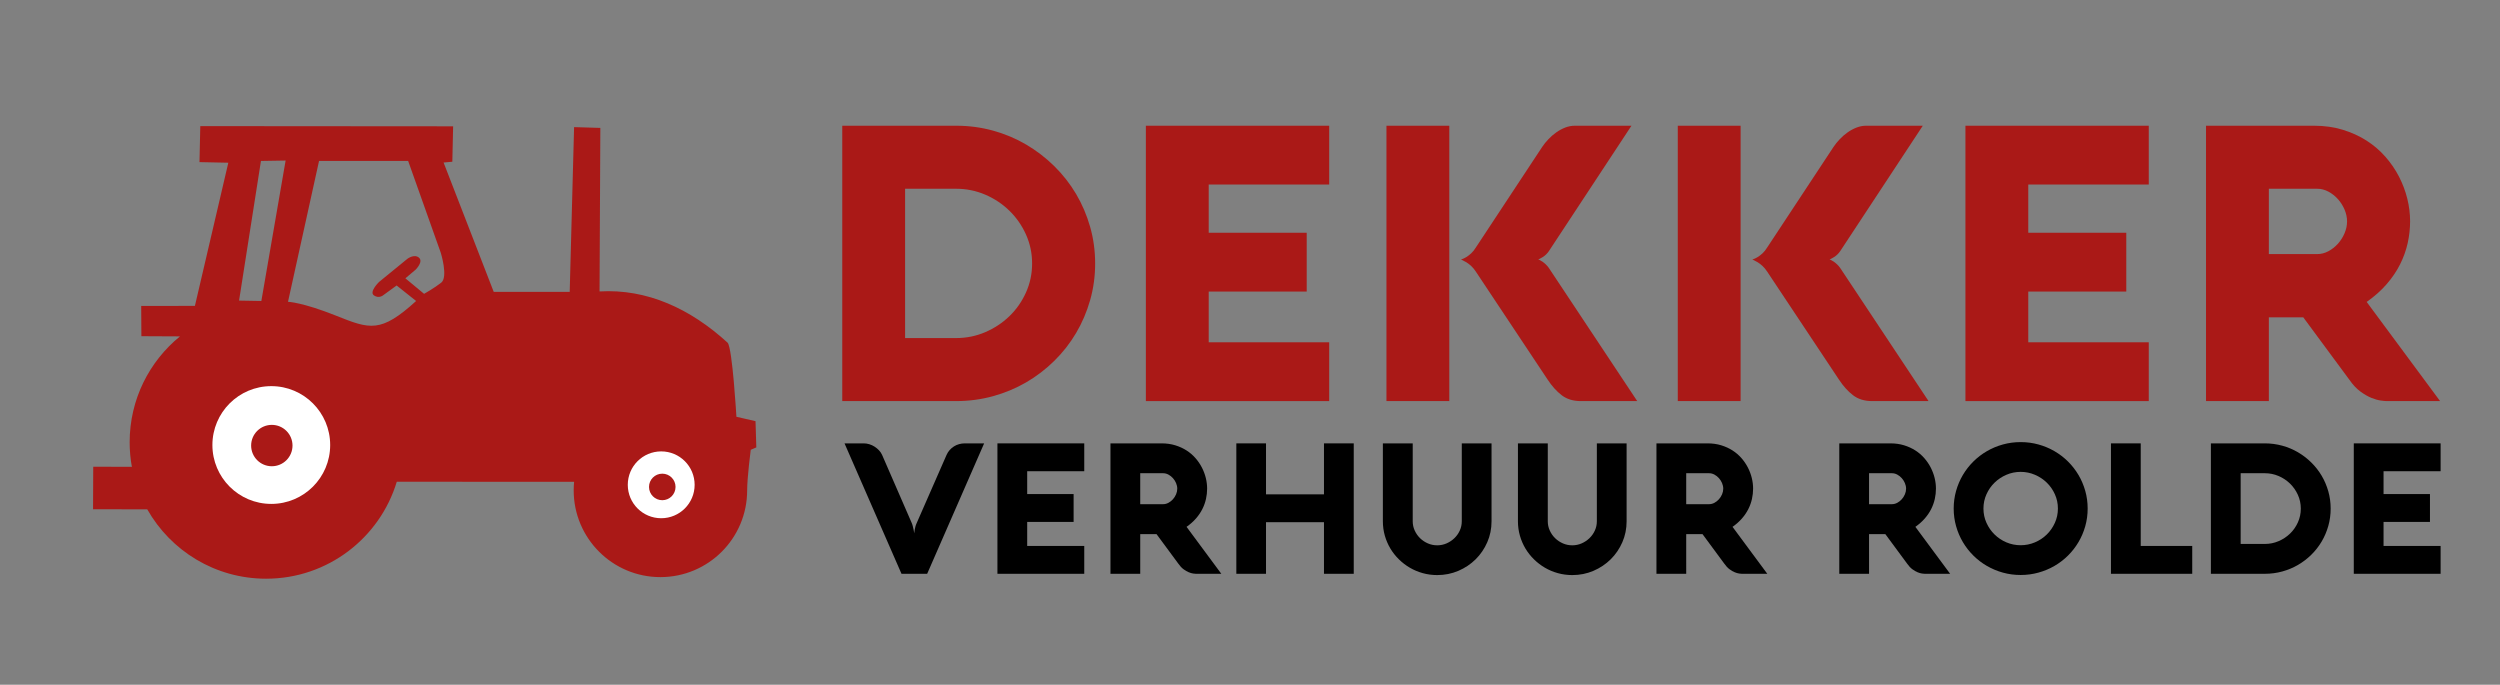 <?xml version="1.0" encoding="utf-8"?>
<!-- Generator: Adobe Illustrator 15.1.0, SVG Export Plug-In . SVG Version: 6.00 Build 0)  -->
<!DOCTYPE svg PUBLIC "-//W3C//DTD SVG 1.1//EN" "http://www.w3.org/Graphics/SVG/1.1/DTD/svg11.dtd">
<svg version="1.1" id="Laag_1" xmlns="http://www.w3.org/2000/svg" xmlns:xlink="http://www.w3.org/1999/xlink" x="0px" y="0px"
	 width="841.89px" height="230.594px" viewBox="0 0 841.89 230.594" enable-background="new 0 0 841.89 230.594"
	 xml:space="preserve">
<rect x="0" y="0" width="841.89" height="230.594" fill="#808080" stroke="none"/>
<path fill="#AA1917" d="M133.619,162.23c-5.701,18.891-23.246,32.653-44.001,32.653c-17.172,0-32.146-9.418-40.031-23.366
	l-18.252-0.014l0.063-14.336l13.01,0.043c-0.493-2.691-0.747-5.45-0.747-8.284c0-14.384,6.602-27.22,16.944-35.646l-12.993-0.063
	l-0.063-10.182l18.087-0.031l11.251-48.206l-9.709-0.203l0.268-12.124l85.146,0.066l-0.268,11.927l-2.947,0.268l16.881,43.545
	h25.592l1.475-55.469l8.842,0.265l-0.268,55.07c15.943-0.938,30.549,5.761,43.144,17.283c1.607,1.872,2.947,24.925,2.947,24.925
	l6.434,1.477l0.271,8.843l-1.878,0.801c0,0-1.209,9.315-1.209,13.665c0,16.135-13.073,29.21-29.21,29.21
	c-16.128,0-29.207-13.075-29.207-29.21c0-0.978,0.052-1.933,0.137-2.885L133.619,162.23z M87.876,54.2l-7.369,47.025l7.505,0.134
	l8.172-47.296L87.876,54.2z M107.439,54.2l-10.453,47.431c0,0,4.826,0.134,16.214,4.686c11.388,4.553,15.005,5.898,26.932-4.957
	l-6.565-5.225l-4.427,3.218c0,0-1.468,1.337-3.21,0.132c-1.744-1.206,1.742-4.556,1.742-4.556l9.51-7.768
	c0,0,2.28-1.744,3.891-0.405c1.607,1.34-1.075,4.02-1.075,4.02l-3.486,2.947l6.297,5.229c0,0,3.355-1.876,5.761-3.752
	c2.415-1.875-0.131-10.057-0.131-10.057L137.447,54.2H107.439z"/>
<path fill="#FFFFFF" d="M111.19,149.865c0,10.948-8.879,19.828-19.828,19.828c-10.952,0-19.834-8.88-19.834-19.828
	c0-10.952,8.882-19.832,19.834-19.832C102.311,130.033,111.19,138.913,111.19,149.865z"/>
<path fill="#AA1917" d="M98.505,150.045c0,3.848-3.121,6.967-6.966,6.967c-3.852,0-6.967-3.119-6.967-6.967
	c0-3.852,3.115-6.967,6.967-6.967C95.384,143.078,98.505,146.193,98.505,150.045z"/>
<path fill="#FFFFFF" d="M233.922,163.263c0,6.22-5.04,11.254-11.257,11.254c-6.215,0-11.255-5.034-11.255-11.254
	c0-6.218,5.04-11.254,11.255-11.254C228.882,152.009,233.922,157.045,233.922,163.263z"/>
<path fill="#AA1917" d="M227.49,163.976c0,2.474-1.998,4.47-4.464,4.47s-4.467-1.996-4.467-4.47c0-2.466,2.001-4.465,4.467-4.465
	S227.49,161.51,227.49,163.976z"/>
<g>
	<path fill="#AA1917" d="M283.635,135.07V42.339h38.375c4.27,0,8.4,0.55,12.391,1.65c3.991,1.101,7.711,2.663,11.163,4.692
		c3.452,2.027,6.61,4.453,9.481,7.278c2.867,2.828,5.316,5.955,7.346,9.384c2.026,3.429,3.601,7.118,4.724,11.066
		c1.12,3.947,1.682,8.056,1.682,12.328c0,4.271-0.562,8.381-1.682,12.326c-1.123,3.948-2.697,7.637-4.724,11.065
		c-2.029,3.433-4.479,6.56-7.346,9.385c-2.871,2.824-6.029,5.242-9.481,7.248c-3.452,2.004-7.172,3.558-11.163,4.658
		c-3.99,1.101-8.121,1.65-12.391,1.65H283.635z M322.01,113.845c3.406,0,6.653-0.658,9.74-1.972
		c3.081-1.317,5.801-3.107,8.152-5.374c2.352-2.263,4.216-4.929,5.599-7.99c1.38-3.064,2.069-6.319,2.069-9.771
		s-0.689-6.707-2.069-9.771c-1.383-3.064-3.247-5.738-5.599-8.024s-5.071-4.088-8.152-5.405c-3.087-1.314-6.334-1.973-9.74-1.973
		h-17.215v50.281H322.01z"/>
	<path fill="#AA1917" d="M447.613,135.07h-61.734V42.339h61.734v19.8h-40.574v16.242h33.004v19.804h-33.004v17.083h40.574V135.07z"
		/>
	<path fill="#AA1917" d="M488.058,135.07h-21.163V42.339h21.163V135.07z M496.988,83.367l22.326-33.845
		c0.601-0.907,1.313-1.791,2.135-2.654c0.818-0.863,1.701-1.627,2.653-2.297c0.946-0.667,1.95-1.208,3.008-1.619
		c1.058-0.408,2.146-0.613,3.27-0.613h19.024l-27.827,42.257c-0.604,0.863-1.306,1.53-2.104,2.007
		c-0.798,0.473-1.283,0.732-1.454,0.775c0.04,0,0.203,0.065,0.484,0.193c0.28,0.132,0.594,0.313,0.938,0.551
		c0.345,0.236,0.713,0.538,1.101,0.906c0.388,0.367,0.732,0.767,1.034,1.197l29.769,44.845h-19.024
		c-2.549,0-4.684-0.658-6.408-1.973c-1.725-1.316-3.321-3.096-4.789-5.339l-24.136-36.305c-0.476-0.732-0.995-1.359-1.554-1.876
		c-0.562-0.519-1.092-0.926-1.585-1.229c-0.499-0.302-0.918-0.53-1.263-0.681c-0.345-0.151-0.541-0.248-0.581-0.291
		c0.04,0,0.236-0.065,0.581-0.194c0.345-0.131,0.764-0.345,1.263-0.646c0.493-0.303,1.023-0.713,1.585-1.229
		C495.993,84.789,496.513,84.143,496.988,83.367z"/>
	<path fill="#AA1917" d="M586.162,135.07H565V42.339h21.162V135.07z M595.094,83.367l22.325-33.845
		c0.602-0.907,1.314-1.791,2.135-2.654c0.818-0.863,1.702-1.627,2.654-2.297c0.946-0.667,1.949-1.208,3.007-1.619
		c1.058-0.408,2.146-0.613,3.27-0.613h19.025l-27.827,42.257c-0.604,0.863-1.306,1.53-2.104,2.007
		c-0.798,0.473-1.282,0.732-1.453,0.775c0.04,0,0.202,0.065,0.484,0.193c0.279,0.132,0.593,0.313,0.938,0.551
		c0.345,0.236,0.713,0.538,1.101,0.906c0.388,0.367,0.732,0.767,1.035,1.197l29.768,44.845h-19.024
		c-2.548,0-4.684-0.658-6.408-1.973c-1.725-1.316-3.32-3.096-4.789-5.339l-24.135-36.305c-0.477-0.732-0.995-1.359-1.554-1.876
		c-0.562-0.519-1.092-0.926-1.585-1.229c-0.499-0.302-0.918-0.53-1.263-0.681c-0.346-0.151-0.542-0.248-0.582-0.291
		c0.04,0,0.236-0.065,0.582-0.194c0.345-0.131,0.764-0.345,1.263-0.646c0.493-0.303,1.023-0.713,1.585-1.229
		C594.099,84.789,594.617,84.143,595.094,83.367z"/>
	<path fill="#AA1917" d="M723.608,135.07h-61.735V42.339h61.735v19.8h-40.575v16.242h33.004v19.804h-33.004v17.083h40.575V135.07z"
		/>
	<path fill="#AA1917" d="M764.052,135.07h-21.163V42.339h36.371c3.494,0,6.719,0.453,9.672,1.36
		c2.956,0.903,5.633,2.124,8.024,3.654c2.395,1.534,4.509,3.344,6.342,5.436s3.367,4.335,4.596,6.73s2.157,4.866,2.782,7.409
		c0.624,2.546,0.938,5.071,0.938,7.571c0,2.46-0.268,4.908-0.807,7.346c-0.542,2.438-1.391,4.82-2.557,7.152
		c-1.166,2.329-2.677,4.561-4.53,6.695c-1.855,2.136-4.099,4.131-6.729,5.986l24.72,33.392h-17.668h-0.388
		c-0.388,0-1.046-0.065-1.973-0.193c-0.929-0.132-1.975-0.431-3.139-0.907c-1.165-0.473-2.394-1.186-3.688-2.135
		c-1.294-0.949-2.525-2.266-3.688-3.948l-15.532-21.031h-11.582V135.07z M780.359,85.564c1.295,0,2.543-0.322,3.752-0.969
		c1.208-0.647,2.274-1.488,3.204-2.525c0.926-1.035,1.67-2.21,2.231-3.526c0.562-1.314,0.841-2.643,0.841-3.979
		s-0.279-2.662-0.841-3.979c-0.562-1.316-1.306-2.491-2.231-3.526c-0.93-1.035-1.996-1.879-3.204-2.526
		c-1.209-0.647-2.457-0.969-3.752-0.969h-16.308v22H780.359z"/>
</g>
<g>
	<path d="M318.757,153.203c0.269-0.613,0.616-1.16,1.044-1.64c0.43-0.481,0.909-0.889,1.439-1.226
		c0.533-0.339,1.108-0.593,1.732-0.767c0.622-0.174,1.271-0.263,1.947-0.263h6.496l-19.187,43.922h-8.644l-19.187-43.922h6.468
		c0.633,0,1.269,0.098,1.901,0.294c0.633,0.194,1.226,0.471,1.775,0.827c0.554,0.355,1.05,0.77,1.488,1.239
		c0.439,0.471,0.781,0.98,1.026,1.534l9.991,22.955c0.143,0.328,0.263,0.69,0.354,1.089c0.091,0.399,0.18,0.77,0.26,1.118
		c0.082,0.41,0.153,0.817,0.216,1.226c0.021-0.388,0.071-0.775,0.151-1.163c0.063-0.348,0.143-0.716,0.245-1.104
		s0.236-0.755,0.399-1.104L318.757,153.203z"/>
	<path d="M365.13,193.23h-29.238v-43.922h29.238v9.379h-19.216v7.693h15.63v9.379h-15.63v8.093h19.216V193.23z"/>
	<path d="M383.978,193.23h-10.022v-43.922h17.227c1.653,0,3.181,0.217,4.58,0.645c1.4,0.431,2.668,1.006,3.8,1.733
		c1.135,0.724,2.136,1.582,3.005,2.574c0.869,0.991,1.594,2.052,2.178,3.187c0.582,1.135,1.021,2.304,1.317,3.509
		c0.296,1.206,0.444,2.4,0.444,3.586c0,1.166-0.128,2.326-0.385,3.479c-0.254,1.157-0.658,2.286-1.209,3.389
		c-0.553,1.104-1.269,2.161-2.146,3.17c-0.878,1.012-1.941,1.958-3.187,2.837l11.707,15.814h-8.366h-0.186
		c-0.183,0-0.496-0.031-0.935-0.091c-0.439-0.063-0.936-0.206-1.485-0.431c-0.553-0.226-1.135-0.562-1.747-1.012
		c-0.613-0.448-1.194-1.072-1.748-1.867l-7.354-9.963h-5.487V193.23z M391.703,169.784c0.612,0,1.203-0.153,1.775-0.461
		c0.573-0.306,1.078-0.704,1.517-1.194c0.439-0.491,0.793-1.047,1.058-1.671c0.266-0.621,0.399-1.251,0.399-1.884
		s-0.134-1.264-0.399-1.885c-0.265-0.624-0.618-1.18-1.058-1.67c-0.438-0.49-0.943-0.89-1.517-1.197
		c-0.572-0.306-1.163-0.459-1.775-0.459h-7.726v10.421H391.703z"/>
	<path d="M455.881,193.23h-10.023v-17.377h-19.523v17.377h-9.991v-43.922h9.991v17.166h19.523v-17.166h10.023V193.23z"/>
	<path d="M475.74,175.546c0,1.103,0.226,2.146,0.676,3.127c0.447,0.98,1.052,1.839,1.807,2.574c0.756,0.735,1.631,1.316,2.62,1.747
		c0.992,0.428,2.038,0.645,3.145,0.645c1.103,0,2.149-0.217,3.141-0.645c0.989-0.431,1.867-1.012,2.634-1.747
		c0.768-0.735,1.374-1.594,1.825-2.574c0.45-0.98,0.675-2.024,0.675-3.127v-26.237h10.021v26.237c0,2.514-0.479,4.868-1.44,7.063
		c-0.96,2.197-2.269,4.113-3.922,5.747c-1.656,1.636-3.592,2.927-5.81,3.879c-2.215,0.949-4.592,1.426-7.123,1.426
		c-1.677,0-3.293-0.217-4.844-0.645c-1.554-0.431-3.004-1.037-4.353-1.824s-2.586-1.73-3.709-2.836
		c-1.123-1.104-2.083-2.323-2.882-3.66c-0.795-1.34-1.413-2.779-1.853-4.322c-0.439-1.545-0.658-3.152-0.658-4.828v-26.237h10.051
		V175.546z"/>
	<path d="M521.224,175.546c0,1.103,0.226,2.146,0.676,3.127c0.447,0.98,1.052,1.839,1.808,2.574c0.755,0.735,1.63,1.316,2.619,1.747
		c0.992,0.428,2.038,0.645,3.145,0.645c1.103,0,2.149-0.217,3.141-0.645c0.989-0.431,1.867-1.012,2.635-1.747
		c0.767-0.735,1.374-1.594,1.824-2.574s0.676-2.024,0.676-3.127v-26.237h10.02v26.237c0,2.514-0.479,4.868-1.439,7.063
		c-0.961,2.197-2.27,4.113-3.923,5.747c-1.656,1.636-3.592,2.927-5.81,3.879c-2.215,0.949-4.592,1.426-7.123,1.426
		c-1.677,0-3.293-0.217-4.844-0.645c-1.553-0.431-3.004-1.037-4.353-1.824s-2.585-1.73-3.708-2.836
		c-1.123-1.104-2.084-2.323-2.883-3.66c-0.795-1.34-1.413-2.779-1.853-4.322c-0.438-1.545-0.658-3.152-0.658-4.828v-26.237h10.051
		V175.546z"/>
	<path d="M567.842,193.23h-10.022v-43.922h17.226c1.653,0,3.182,0.217,4.581,0.645c1.399,0.431,2.668,1.006,3.8,1.733
		c1.135,0.724,2.135,1.582,3.005,2.574c0.869,0.991,1.593,2.052,2.178,3.187c0.581,1.135,1.021,2.304,1.316,3.509
		c0.297,1.206,0.445,2.4,0.445,3.586c0,1.166-0.129,2.326-0.385,3.479c-0.254,1.157-0.659,2.286-1.209,3.389
		c-0.553,1.104-1.269,2.161-2.146,3.17c-0.878,1.012-1.941,1.958-3.187,2.837l11.707,15.814h-8.366h-0.186
		c-0.183,0-0.496-0.031-0.935-0.091c-0.439-0.063-0.936-0.206-1.485-0.431c-0.554-0.226-1.135-0.562-1.748-1.012
		c-0.612-0.448-1.194-1.072-1.747-1.867l-7.354-9.963h-5.487V193.23z M575.566,169.784c0.613,0,1.203-0.153,1.776-0.461
		c0.573-0.306,1.077-0.704,1.517-1.194c0.438-0.491,0.792-1.047,1.058-1.671c0.265-0.621,0.399-1.251,0.399-1.884
		s-0.135-1.264-0.399-1.885c-0.266-0.624-0.619-1.18-1.058-1.67c-0.439-0.49-0.943-0.89-1.517-1.197
		c-0.573-0.306-1.163-0.459-1.776-0.459h-7.725v10.421H575.566z"/>
	<path d="M629.414,193.23h-10.022v-43.922h17.226c1.653,0,3.182,0.217,4.581,0.645c1.399,0.431,2.668,1.006,3.8,1.733
		c1.135,0.724,2.135,1.582,3.005,2.574c0.869,0.991,1.593,2.052,2.178,3.187c0.581,1.135,1.021,2.304,1.316,3.509
		c0.297,1.206,0.445,2.4,0.445,3.586c0,1.166-0.129,2.326-0.385,3.479c-0.254,1.157-0.659,2.286-1.209,3.389
		c-0.553,1.104-1.269,2.161-2.146,3.17c-0.878,1.012-1.941,1.958-3.187,2.837l11.707,15.814h-8.367h-0.185
		c-0.183,0-0.496-0.031-0.936-0.091c-0.438-0.063-0.935-0.206-1.484-0.431c-0.554-0.226-1.135-0.562-1.748-1.012
		c-0.612-0.448-1.194-1.072-1.747-1.867l-7.354-9.963h-5.487V193.23z M637.139,169.784c0.613,0,1.203-0.153,1.776-0.461
		c0.573-0.306,1.077-0.704,1.517-1.194c0.438-0.491,0.792-1.047,1.058-1.671c0.265-0.621,0.398-1.251,0.398-1.884
		s-0.134-1.264-0.398-1.885c-0.266-0.624-0.619-1.18-1.058-1.67c-0.439-0.49-0.943-0.89-1.517-1.197
		c-0.573-0.306-1.163-0.459-1.776-0.459h-7.725v10.421H637.139z"/>
	<path d="M657.917,171.256c0-2.064,0.271-4.051,0.813-5.961c0.541-1.913,1.303-3.694,2.283-5.351
		c0.98-1.653,2.155-3.161,3.526-4.521c1.368-1.357,2.89-2.523,4.566-3.492c1.673-0.973,3.472-1.722,5.393-2.255
		c1.922-0.53,3.914-0.795,5.979-0.795c2.063,0,4.053,0.265,5.975,0.795c1.921,0.533,3.72,1.282,5.396,2.255
		c1.674,0.969,3.196,2.135,4.567,3.492c1.368,1.359,2.542,2.867,3.522,4.521c0.981,1.656,1.742,3.438,2.284,5.351
		c0.541,1.91,0.812,3.896,0.812,5.961c0,2.063-0.271,4.05-0.812,5.96c-0.542,1.91-1.303,3.694-2.284,5.348
		c-0.98,1.656-2.154,3.164-3.522,4.521c-1.371,1.359-2.894,2.525-4.567,3.494c-1.676,0.97-3.475,1.722-5.396,2.252
		c-1.922,0.533-3.911,0.799-5.975,0.799c-2.084,0-4.082-0.266-5.992-0.799c-1.913-0.53-3.706-1.282-5.379-2.252
		c-1.677-0.969-3.198-2.135-4.566-3.494c-1.371-1.357-2.546-2.865-3.526-4.521c-0.98-1.653-1.742-3.438-2.283-5.348
		C658.188,175.306,657.917,173.319,657.917,171.256z M667.939,171.256c0,1.695,0.336,3.295,1.012,4.797
		c0.673,1.5,1.582,2.813,2.729,3.937c1.143,1.123,2.471,2.007,3.984,2.651c1.511,0.645,3.116,0.967,4.813,0.967
		c1.673,0,3.271-0.322,4.794-0.967s2.856-1.528,4-2.651c1.146-1.123,2.055-2.437,2.728-3.937c0.676-1.502,1.012-3.102,1.012-4.797
		c0-1.696-0.336-3.296-1.012-4.798c-0.673-1.502-1.582-2.808-2.728-3.923c-1.144-1.114-2.478-1.998-4-2.65
		c-1.522-0.653-3.121-0.98-4.794-0.98c-1.696,0-3.302,0.327-4.813,0.98c-1.514,0.652-2.842,1.536-3.984,2.65
		c-1.146,1.115-2.056,2.421-2.729,3.923C668.275,167.96,667.939,169.56,667.939,171.256z"/>
	<path d="M710.88,193.23v-43.922h10.022v34.544h17.346v9.378H710.88z"/>
	<path d="M744.531,193.23v-43.922h18.175c2.021,0,3.979,0.263,5.869,0.784c1.891,0.519,3.652,1.26,5.288,2.221
		c1.634,0.961,3.13,2.109,4.49,3.449c1.356,1.337,2.517,2.819,3.478,4.444c0.96,1.624,1.704,3.369,2.237,5.239
		c0.53,1.87,0.795,3.816,0.795,5.841c0,2.021-0.265,3.968-0.795,5.838c-0.533,1.87-1.277,3.617-2.237,5.239
		c-0.961,1.625-2.121,3.107-3.478,4.444c-1.36,1.339-2.856,2.482-4.49,3.435c-1.636,0.949-3.397,1.685-5.288,2.206
		c-1.89,0.521-3.848,0.781-5.869,0.781H744.531z M762.706,183.177c1.613,0,3.15-0.311,4.612-0.936
		c1.46-0.621,2.748-1.471,3.862-2.542c1.112-1.072,1.996-2.335,2.651-3.786c0.652-1.451,0.98-2.993,0.98-4.626
		c0-1.637-0.328-3.179-0.98-4.63c-0.655-1.45-1.539-2.716-2.651-3.8c-1.114-1.083-2.402-1.936-3.862-2.56
		c-1.462-0.624-2.999-0.935-4.612-0.935h-8.152v23.813H762.706z"/>
	<path d="M821.89,193.23h-29.238v-43.922h29.238v9.379h-19.216v7.693h15.63v9.379h-15.63v8.093h19.216V193.23z"/>
</g>
</svg>
